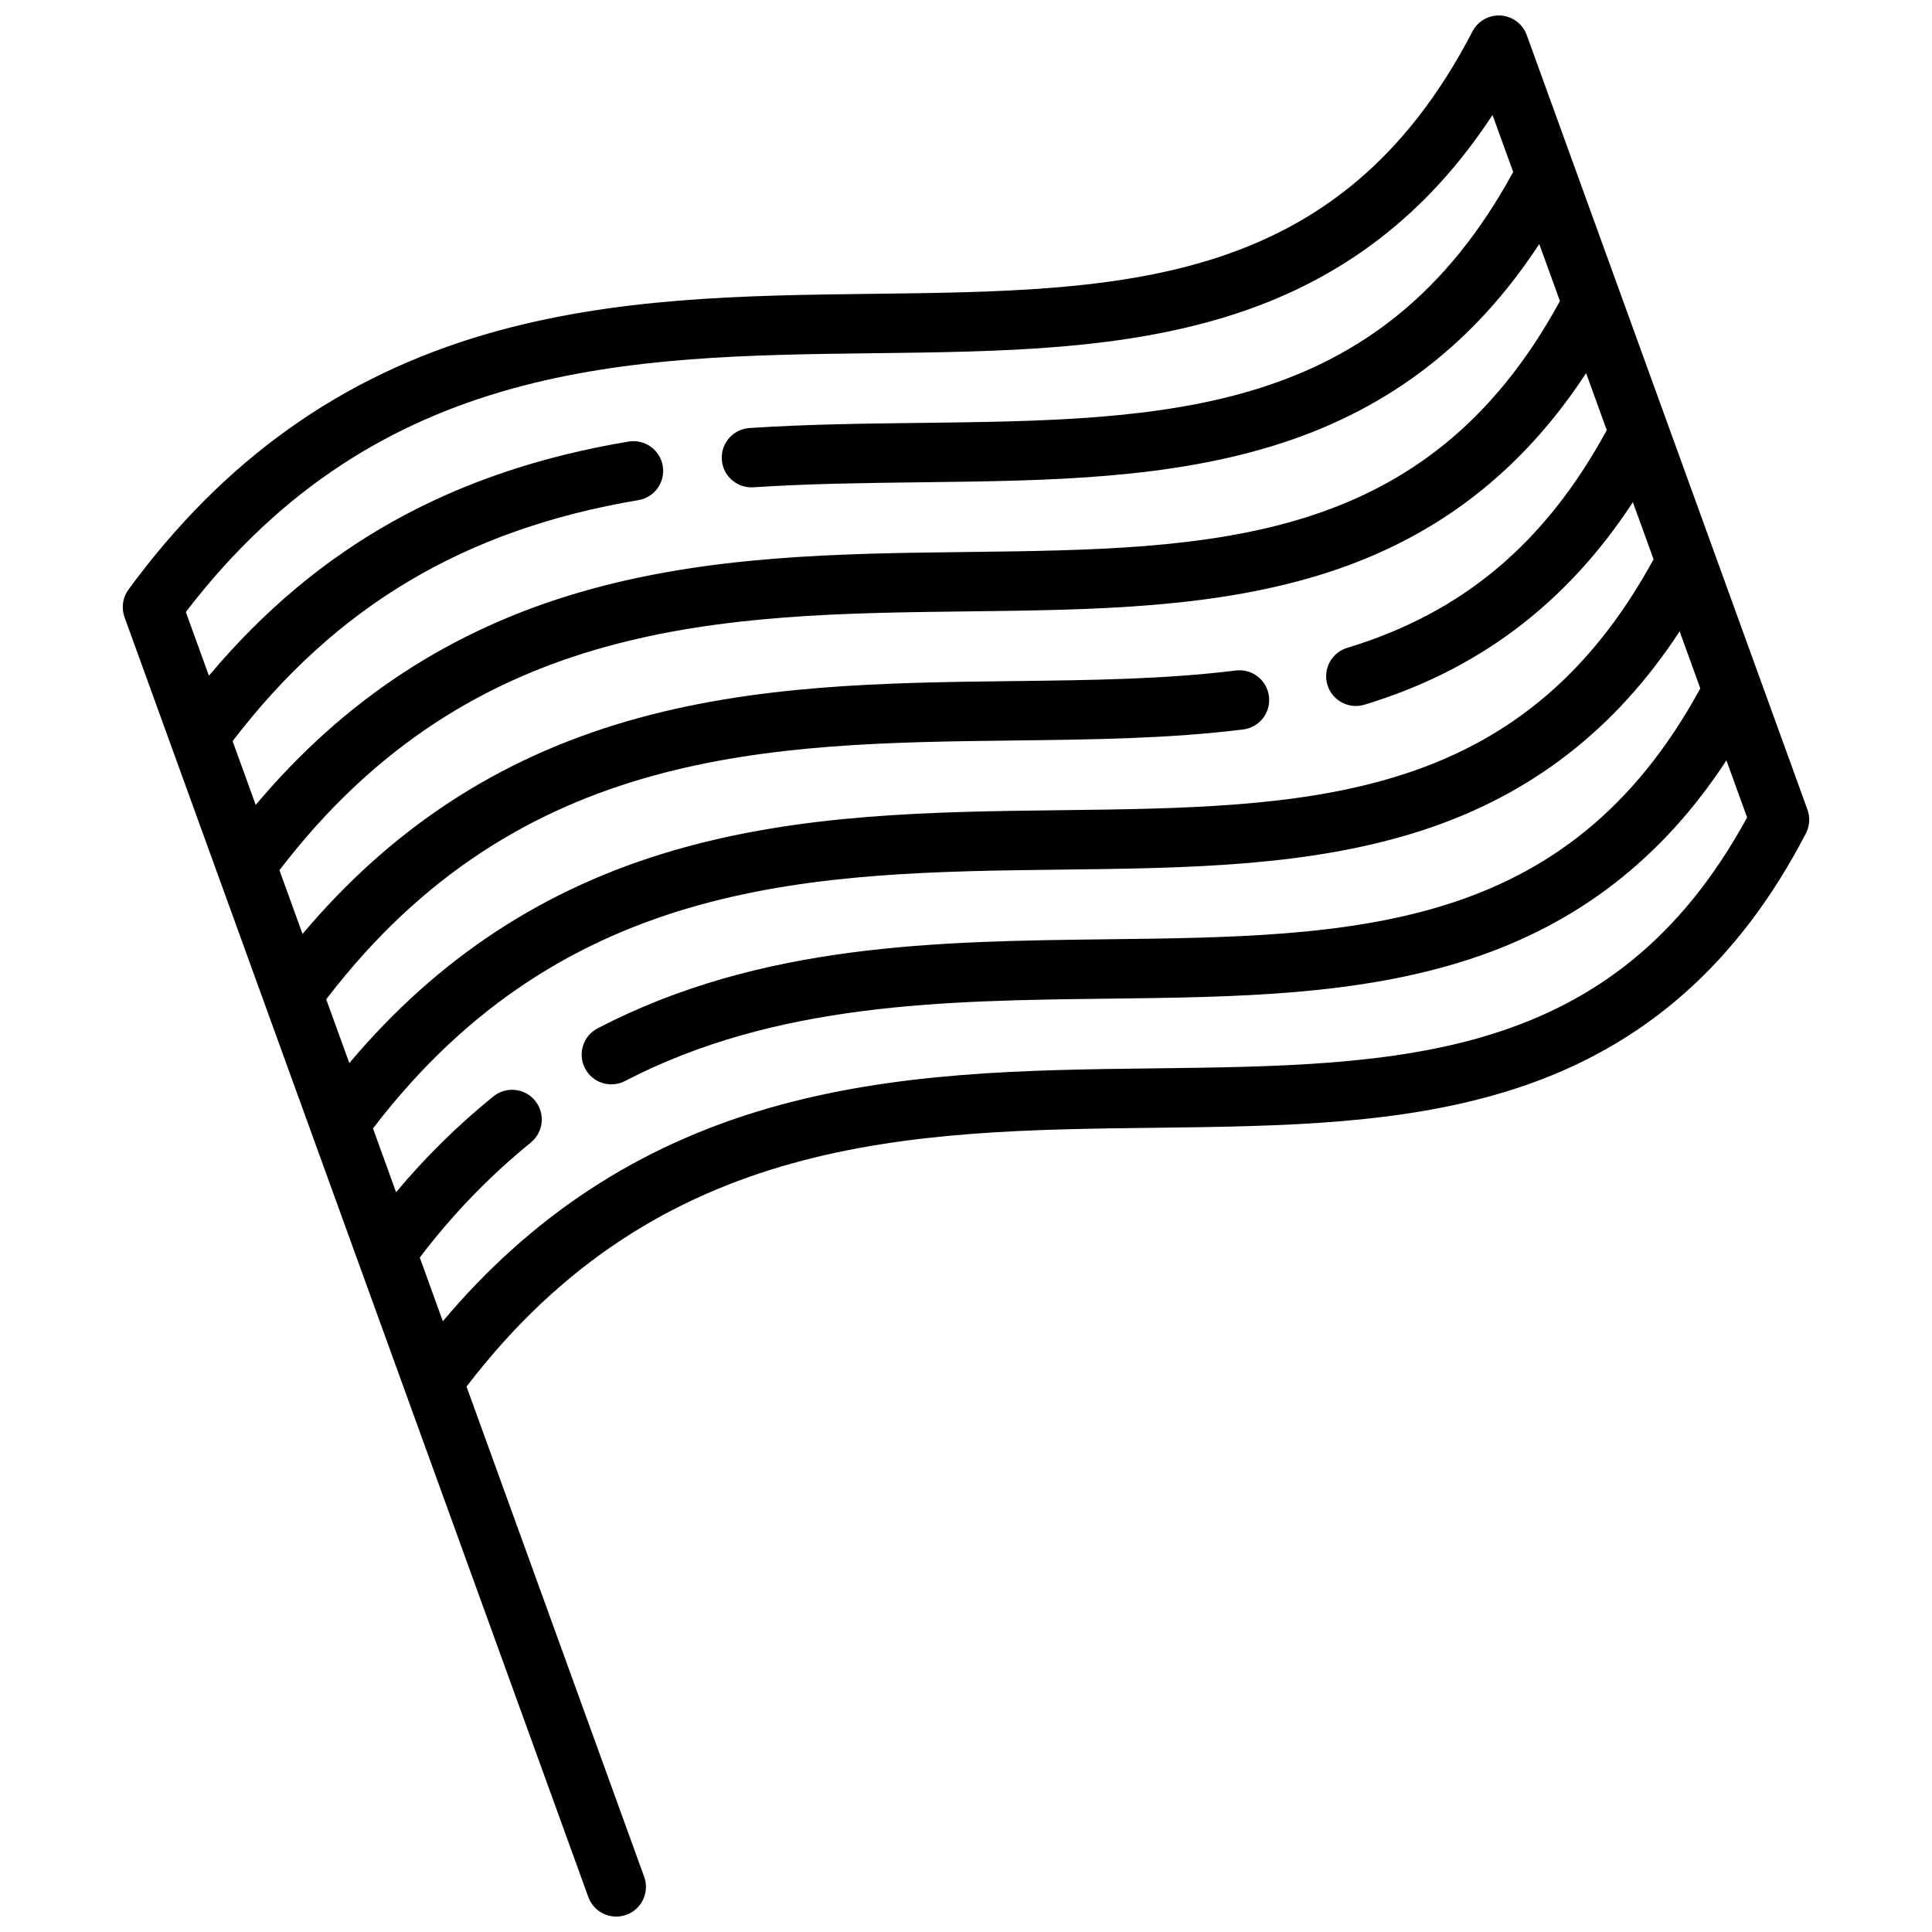 <?xml version="1.0" encoding="UTF-8"?>
<!-- Uploaded to: ICON Repo, www.iconrepo.com, Generator: ICON Repo Mixer Tools -->
<svg width="800px" height="800px" version="1.1" viewBox="144 144 512 512" xmlns="http://www.w3.org/2000/svg">
 <defs>
  <clipPath id="a">
   <path d="m176 148.09h448v503.81h-448z"/>
  </clipPath>
 </defs>
 <g clip-path="url(#a)">
  <path d="m622.99 358.55-74.387-205.26c-1.066-2.941-3.769-4.969-6.887-5.176-3.117-0.203-6.062 1.457-7.504 4.231-35.273 68.031-92.531 68.719-158.83 69.52-33.734 0.406-68.617 0.824-102.36 10.629-38.711 11.234-69.773 33.391-94.965 67.73-1.555 2.121-1.949 4.871-1.055 7.34l74.352 205.17c0.023 0.066 0.047 0.133 0.07 0.195l48.484 133.79v0.004c1.48 4.086 5.996 6.199 10.082 4.719 4.09-1.48 6.203-5.996 4.719-10.082l-47.074-129.9c51.266-67.012 117.88-67.812 182.32-68.586 34.129-0.41 66.367-0.801 95.992-10.488 33.723-11.031 58.785-33.117 76.629-67.523 1.012-1.953 1.164-4.242 0.414-6.309zm-392.54 50.277c51.266-67.012 117.87-67.812 182.32-68.59 21.137-0.254 41.105-0.492 60.668-2.922h0.004c4.316-0.535 7.379-4.465 6.844-8.781s-4.465-7.379-8.781-6.844c-18.695 2.316-38.234 2.559-58.922 2.805-33.734 0.406-68.617 0.824-102.36 10.629-34.266 9.949-62.531 28.457-86.047 56.387l-6.121-16.898c51.266-67.012 117.87-67.812 182.32-68.586 34.129-0.41 66.367-0.797 95.992-10.488 28.586-9.348 50.949-26.648 67.965-52.66l5.477 15.117c-16.359 30.07-38.285 48.441-68.754 57.676v0.004c-2.004 0.598-3.688 1.973-4.68 3.816-0.988 1.844-1.203 4.004-0.598 6.008 0.605 2.004 1.988 3.684 3.836 4.668 1.848 0.98 4.008 1.188 6.012 0.574 30.098-9.121 53.488-26.75 71.105-53.656l5.481 15.125c-35.395 65.031-91.922 65.715-157.23 66.5-33.734 0.406-68.617 0.824-102.36 10.629-34.262 9.949-62.531 28.457-86.043 56.391zm145.12-171.22c34.129-0.41 66.367-0.801 95.992-10.488 28.586-9.348 50.949-26.645 67.969-52.656l5.477 15.113c-35.395 65.031-91.922 65.715-157.23 66.5-14.734 0.176-29.965 0.359-45.129 1.352h-0.004c-4.242 0.27-7.508 3.859-7.371 8.109s3.625 7.621 7.879 7.617c0.172 0 0.348-0.008 0.523-0.02 14.746-0.965 29.766-1.145 44.289-1.32 34.129-0.41 66.367-0.797 95.992-10.488 28.586-9.348 50.949-26.648 67.965-52.66l5.477 15.117c-35.391 65.035-91.922 65.719-157.23 66.504-33.734 0.406-68.617 0.824-102.36 10.629-34.262 9.949-62.531 28.457-86.043 56.391l-6.121-16.898c27.402-35.832 61.676-56.16 107.52-63.863h0.004c2.062-0.34 3.902-1.488 5.117-3.191 1.211-1.699 1.699-3.816 1.355-5.875-0.348-2.062-1.5-3.902-3.203-5.113s-3.816-1.695-5.879-1.344c-46.633 7.828-82.312 27.668-111.19 62.051l-6.121-16.875c51.27-67.008 117.88-67.812 182.32-68.59zm74.195 189.52c-33.734 0.406-68.617 0.828-102.36 10.629-34.266 9.949-62.535 28.449-86.047 56.383l-6.109-16.859-0.004-0.004c8.539-11.297 18.406-21.523 29.391-30.465 3.387-2.723 3.93-7.676 1.207-11.066-2.723-3.387-7.68-3.93-11.07-1.207-9.402 7.617-18.047 16.125-25.805 25.41l-6.125-16.902c51.266-67.012 117.87-67.812 182.32-68.586 34.129-0.41 66.367-0.797 95.992-10.488 28.586-9.348 50.949-26.648 67.965-52.66l5.477 15.117c-35.387 65.02-91.922 65.703-157.23 66.492-45.027 0.543-91.59 1.102-134.79 23.492-1.91 0.926-3.363 2.586-4.031 4.602-0.668 2.016-0.496 4.215 0.48 6.102 0.98 1.887 2.676 3.297 4.707 3.91 2.035 0.617 4.231 0.383 6.09-0.641 39.887-20.664 84.547-21.207 127.74-21.727 34.129-0.41 66.367-0.801 95.992-10.488 28.586-9.348 50.949-26.648 67.965-52.66l5.481 15.117c-35.391 65.035-91.926 65.715-157.23 66.5z"/>
 </g>
</svg>